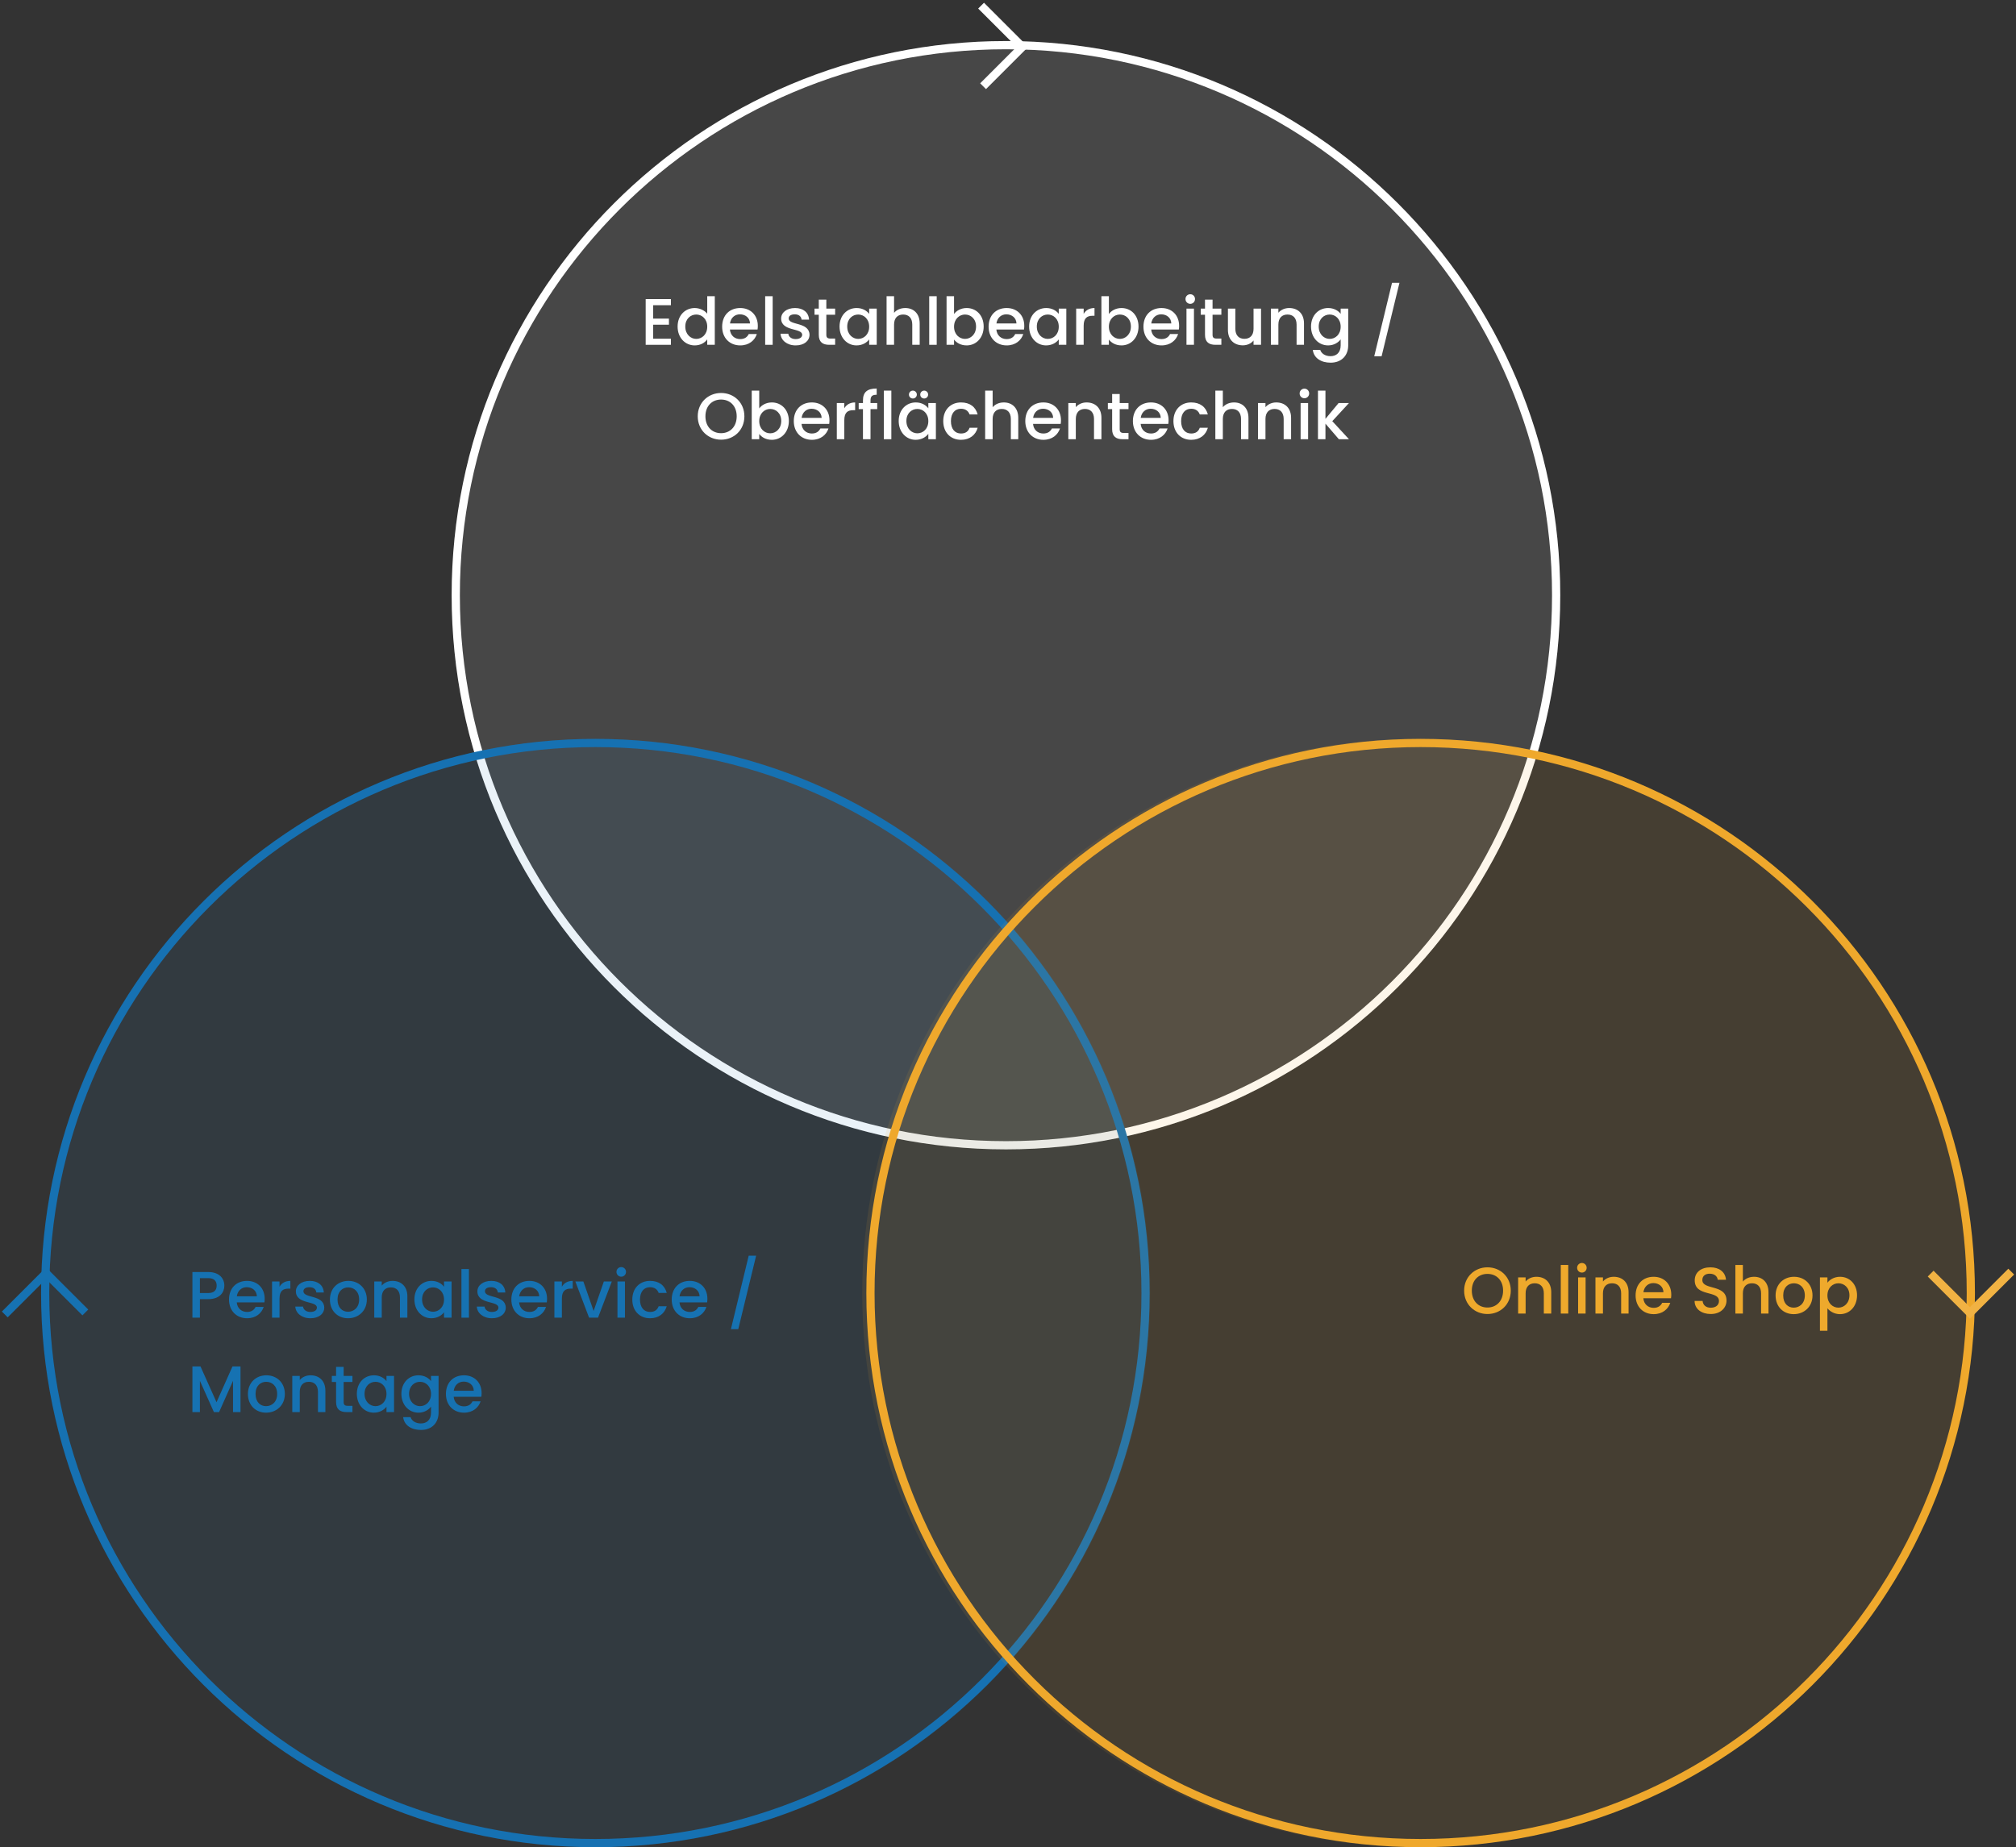 <?xml version="1.0" encoding="UTF-8"?><svg xmlns="http://www.w3.org/2000/svg" width="491" height="450" viewBox="0 0 491 450"><rect x="0" y="0" width="491" height="450" fill="#333333" stroke="none"/><g fill="none" fill-rule="evenodd" transform="translate(1.163 1.379)"><g transform="translate(108.837)"><path fill="#FFF" fill-rule="nonzero" d="M135,8.621 C209.558,8.621 270,69.063 270,143.621 C270,218.18 209.558,278.621 135,278.621 C60.442,278.621 0,218.18 0,143.621 C0,69.063 60.442,8.621 135,8.621 Z M135,10.621 C61.546,10.621 2,70.167 2,143.621 C2,217.075 61.546,276.621 135,276.621 C208.454,276.621 268,217.075 268,143.621 C268,70.167 208.454,10.621 135,10.621 Z" class="process-1"></path><path fill="#FFF" fill-opacity=".1" fill-rule="nonzero" d="M135,8.621 C209.558,8.621 270,69.063 270,143.621 C270,218.18 209.558,278.621 135,278.621 C60.442,278.621 0,218.18 0,143.621 C0,69.063 60.442,8.621 135,8.621 Z" class="process-2"></path><polyline stroke="#FFF" stroke-width="2" points="128.947 0 139 10.053 129.432 19.621" class="process-3"></polyline><g fill="#FFF" fill-rule="nonzero" transform="translate(47.256 67.517)"><polygon points="6.144 3.968 0 3.968 0 15.104 6.144 15.104 6.144 13.616 1.824 13.616 1.824 10.208 5.664 10.208 5.664 8.72 1.824 8.72 1.824 5.456 6.144 5.456" class="process-4"></polygon><path d="M7.776 10.656C7.776 13.376 9.616 15.248 11.936 15.248 13.376 15.248 14.432 14.576 14.992 13.776L14.992 15.104 16.832 15.104 16.832 3.264 14.992 3.264 14.992 7.52C14.32 6.688 13.104 6.144 11.952 6.144 9.616 6.144 7.776 7.936 7.776 10.656ZM14.992 10.688C14.992 12.592 13.696 13.664 12.32 13.664 10.96 13.664 9.648 12.56 9.648 10.656 9.648 8.752 10.96 7.728 12.32 7.728 13.696 7.728 14.992 8.8 14.992 10.688ZM22.944 7.68C24.304 7.68 25.376 8.544 25.408 9.904L20.528 9.904C20.72 8.512 21.712 7.68 22.944 7.68ZM27.072 12.48 25.104 12.48C24.768 13.168 24.144 13.712 23.024 13.712 21.68 13.712 20.64 12.832 20.512 11.376L27.248 11.376C27.296 11.072 27.312 10.784 27.312 10.48 27.312 7.888 25.536 6.144 23.024 6.144 20.416 6.144 18.624 7.92 18.624 10.688 18.624 13.456 20.496 15.248 23.024 15.248 25.184 15.248 26.576 14.016 27.072 12.48Z" class="process-5"></path><polygon points="29.104 15.104 30.928 15.104 30.928 3.264 29.104 3.264" class="process-6"></polygon><path d="M39.904 12.64C39.808 9.456 34.832 10.448 34.832 8.672 34.832 8.08 35.344 7.68 36.32 7.68 37.312 7.68 37.904 8.208 37.968 8.976L39.792 8.976C39.696 7.216 38.384 6.144 36.384 6.144 34.304 6.144 32.992 7.28 32.992 8.688 32.992 11.92 38.112 10.928 38.112 12.656 38.112 13.264 37.552 13.712 36.496 13.712 35.488 13.712 34.8 13.12 34.736 12.4L32.848 12.4C32.928 14 34.416 15.248 36.528 15.248 38.608 15.248 39.904 14.128 39.904 12.64ZM42.16 12.656C42.16 14.448 43.136 15.104 44.704 15.104L46.144 15.104 46.144 13.584 45.024 13.584C44.256 13.584 44 13.312 44 12.656L44 7.776 46.144 7.776 46.144 6.288 44 6.288 44 4.096 42.16 4.096 42.16 6.288 41.12 6.288 41.12 7.776 42.16 7.776 42.16 12.656ZM47.216 10.656C47.216 13.376 49.056 15.248 51.344 15.248 52.816 15.248 53.872 14.544 54.432 13.792L54.432 15.104 56.272 15.104 56.272 6.288 54.432 6.288 54.432 7.568C53.888 6.848 52.864 6.144 51.376 6.144 49.056 6.144 47.216 7.936 47.216 10.656ZM54.432 10.688C54.432 12.592 53.136 13.664 51.76 13.664 50.4 13.664 49.088 12.56 49.088 10.656 49.088 8.752 50.4 7.728 51.76 7.728 53.136 7.728 54.432 8.8 54.432 10.688ZM58.672 15.104 60.496 15.104 60.496 10.176C60.496 8.56 61.376 7.728 62.72 7.728 64.048 7.728 64.928 8.56 64.928 10.176L64.928 15.104 66.736 15.104 66.736 9.904C66.736 7.44 65.2 6.144 63.232 6.144 62.096 6.144 61.104 6.576 60.496 7.312L60.496 3.264 58.672 3.264 58.672 15.104Z" class="process-7"></path><polygon points="69.056 15.104 70.88 15.104 70.88 3.264 69.056 3.264" class="process-8"></polygon><path d="M75.104 7.6 75.104 3.264 73.28 3.264 73.28 15.104 75.104 15.104 75.104 13.824C75.68 14.592 76.72 15.248 78.176 15.248 80.496 15.248 82.32 13.376 82.32 10.656 82.32 7.936 80.512 6.144 78.176 6.144 76.784 6.144 75.68 6.8 75.104 7.6ZM80.464 10.656C80.464 12.56 79.152 13.664 77.776 13.664 76.416 13.664 75.104 12.592 75.104 10.688 75.104 8.8 76.416 7.728 77.776 7.728 79.152 7.728 80.464 8.752 80.464 10.656ZM87.84 7.68C89.2 7.68 90.272 8.544 90.304 9.904L85.424 9.904C85.616 8.512 86.608 7.68 87.84 7.68ZM91.968 12.48 90 12.48C89.664 13.168 89.04 13.712 87.92 13.712 86.576 13.712 85.536 12.832 85.408 11.376L92.144 11.376C92.192 11.072 92.208 10.784 92.208 10.48 92.208 7.888 90.432 6.144 87.92 6.144 85.312 6.144 83.52 7.92 83.52 10.688 83.52 13.456 85.392 15.248 87.92 15.248 90.08 15.248 91.472 14.016 91.968 12.48ZM93.392 10.656C93.392 13.376 95.232 15.248 97.52 15.248 98.992 15.248 100.048 14.544 100.608 13.792L100.608 15.104 102.448 15.104 102.448 6.288 100.608 6.288 100.608 7.568C100.064 6.848 99.04 6.144 97.552 6.144 95.232 6.144 93.392 7.936 93.392 10.656ZM100.608 10.688C100.608 12.592 99.312 13.664 97.936 13.664 96.576 13.664 95.264 12.56 95.264 10.656 95.264 8.752 96.576 7.728 97.936 7.728 99.312 7.728 100.608 8.8 100.608 10.688ZM106.672 10.464C106.672 8.592 107.504 8.032 108.848 8.032L109.312 8.032 109.312 6.144C108.064 6.144 107.184 6.688 106.672 7.568L106.672 6.288 104.848 6.288 104.848 15.104 106.672 15.104 106.672 10.464ZM112.816 7.6 112.816 3.264 110.992 3.264 110.992 15.104 112.816 15.104 112.816 13.824C113.392 14.592 114.432 15.248 115.888 15.248 118.208 15.248 120.032 13.376 120.032 10.656 120.032 7.936 118.224 6.144 115.888 6.144 114.496 6.144 113.392 6.8 112.816 7.6ZM118.176 10.656C118.176 12.56 116.864 13.664 115.488 13.664 114.128 13.664 112.816 12.592 112.816 10.688 112.816 8.8 114.128 7.728 115.488 7.728 116.864 7.728 118.176 8.752 118.176 10.656ZM125.552 7.68C126.912 7.68 127.984 8.544 128.016 9.904L123.136 9.904C123.328 8.512 124.32 7.68 125.552 7.68ZM129.68 12.48 127.712 12.48C127.376 13.168 126.752 13.712 125.632 13.712 124.288 13.712 123.248 12.832 123.12 11.376L129.856 11.376C129.904 11.072 129.92 10.784 129.92 10.48 129.92 7.888 128.144 6.144 125.632 6.144 123.024 6.144 121.232 7.92 121.232 10.688 121.232 13.456 123.104 15.248 125.632 15.248 127.792 15.248 129.184 14.016 129.68 12.48ZM131.712 15.104 133.536 15.104 133.536 6.288 131.712 6.288 131.712 15.104ZM132.64 5.12C133.28 5.12 133.792 4.608 133.792 3.952 133.792 3.296 133.28 2.784 132.64 2.784 131.984 2.784 131.472 3.296 131.472 3.952 131.472 4.608 131.984 5.12 132.64 5.12ZM136.224 12.656C136.224 14.448 137.2 15.104 138.768 15.104L140.208 15.104 140.208 13.584 139.088 13.584C138.32 13.584 138.064 13.312 138.064 12.656L138.064 7.776 140.208 7.776 140.208 6.288 138.064 6.288 138.064 4.096 136.224 4.096 136.224 6.288 135.184 6.288 135.184 7.776 136.224 7.776 136.224 12.656ZM149.872 6.288 148.048 6.288 148.048 11.2C148.048 12.816 147.168 13.648 145.824 13.648 144.496 13.648 143.616 12.816 143.616 11.2L143.616 6.288 141.808 6.288 141.808 11.472C141.808 13.936 143.376 15.232 145.44 15.232 146.48 15.232 147.472 14.8 148.048 14.048L148.048 15.104 149.872 15.104 149.872 6.288ZM158.528 15.104 160.336 15.104 160.336 9.904C160.336 7.44 158.784 6.144 156.72 6.144 155.664 6.144 154.688 6.576 154.096 7.296L154.096 6.288 152.272 6.288 152.272 15.104 154.096 15.104 154.096 10.176C154.096 8.56 154.976 7.728 156.32 7.728 157.648 7.728 158.528 8.56 158.528 10.176L158.528 15.104ZM162.048 10.656C162.048 13.376 163.888 15.248 166.208 15.248 167.648 15.248 168.704 14.528 169.264 13.776L169.264 15.248C169.264 17.008 168.208 17.872 166.8 17.872 165.536 17.872 164.56 17.248 164.288 16.336L162.48 16.336C162.704 18.288 164.448 19.456 166.8 19.456 169.552 19.456 171.104 17.648 171.104 15.248L171.104 6.288 169.264 6.288 169.264 7.568C168.72 6.816 167.648 6.144 166.208 6.144 163.888 6.144 162.048 7.936 162.048 10.656ZM169.264 10.688C169.264 12.592 167.968 13.664 166.592 13.664 165.232 13.664 163.92 12.56 163.92 10.656 163.92 8.752 165.232 7.728 166.592 7.728 167.968 7.728 169.264 8.8 169.264 10.688Z" class="process-9"></path><polygon points="177.44 17.904 179.232 17.904 183.584 0 181.776 0" class="process-10"></polygon><path d="M24.04 32.52C24.04 29.192 21.528 26.84 18.36 26.84 15.224 26.84 12.68 29.192 12.68 32.52 12.68 35.864 15.224 38.216 18.36 38.216 21.528 38.216 24.04 35.864 24.04 32.52ZM14.552 32.52C14.552 30.008 16.152 28.44 18.36 28.44 20.568 28.44 22.168 30.008 22.168 32.52 22.168 35.032 20.568 36.632 18.36 36.632 16.152 36.632 14.552 35.032 14.552 32.52ZM27.656 30.6 27.656 26.264 25.832 26.264 25.832 38.104 27.656 38.104 27.656 36.824C28.232 37.592 29.272 38.248 30.728 38.248 33.048 38.248 34.872 36.376 34.872 33.656 34.872 30.936 33.064 29.144 30.728 29.144 29.336 29.144 28.232 29.8 27.656 30.6ZM33.016 33.656C33.016 35.56 31.704 36.664 30.328 36.664 28.968 36.664 27.656 35.592 27.656 33.688 27.656 31.8 28.968 30.728 30.328 30.728 31.704 30.728 33.016 31.752 33.016 33.656ZM40.392 30.68C41.752 30.68 42.824 31.544 42.856 32.904L37.976 32.904C38.168 31.512 39.16 30.68 40.392 30.68ZM44.52 35.48 42.552 35.48C42.216 36.168 41.592 36.712 40.472 36.712 39.128 36.712 38.088 35.832 37.96 34.376L44.696 34.376C44.744 34.072 44.76 33.784 44.76 33.48 44.76 30.888 42.984 29.144 40.472 29.144 37.864 29.144 36.072 30.92 36.072 33.688 36.072 36.456 37.944 38.248 40.472 38.248 42.632 38.248 44.024 37.016 44.52 35.48ZM48.376 33.464C48.376 31.592 49.208 31.032 50.552 31.032L51.016 31.032 51.016 29.144C49.768 29.144 48.888 29.688 48.376 30.568L48.376 29.288 46.552 29.288 46.552 38.104 48.376 38.104 48.376 33.464ZM52.92 38.104 54.76 38.104 54.76 30.776 56.392 30.776 56.392 29.288 54.76 29.288 54.76 28.664C54.76 27.656 55.144 27.272 56.264 27.272L56.264 25.752C53.96 25.752 52.92 26.632 52.92 28.664L52.92 29.288 51.88 29.288 51.88 30.776 52.92 30.776 52.92 38.104Z" class="process-11"></path><polygon points="58.008 38.104 59.832 38.104 59.832 26.264 58.008 26.264" class="process-12"></polygon><path d="M61.624 33.656C61.624 36.376 63.464 38.248 65.752 38.248 67.224 38.248 68.28 37.544 68.84 36.792L68.84 38.104 70.68 38.104 70.68 29.288 68.84 29.288 68.84 30.568C68.296 29.848 67.272 29.144 65.784 29.144 63.464 29.144 61.624 30.936 61.624 33.656ZM68.84 33.688C68.84 35.592 67.544 36.664 66.168 36.664 64.808 36.664 63.496 35.56 63.496 33.656 63.496 31.752 64.808 30.728 66.168 30.728 67.544 30.728 68.84 31.8 68.84 33.688ZM65.08 28.184C65.608 28.184 66.04 27.768 66.04 27.224 66.04 26.696 65.608 26.264 65.08 26.264 64.536 26.264 64.12 26.696 64.12 27.224 64.12 27.768 64.536 28.184 65.08 28.184ZM67.832 28.184C68.36 28.184 68.792 27.768 68.792 27.224 68.792 26.696 68.36 26.264 67.832 26.264 67.288 26.264 66.872 26.696 66.872 27.224 66.872 27.768 67.288 28.184 67.832 28.184ZM72.472 33.688C72.472 36.456 74.264 38.248 76.792 38.248 78.952 38.248 80.36 37.048 80.856 35.32L78.888 35.32C78.552 36.232 77.88 36.712 76.792 36.712 75.32 36.712 74.344 35.624 74.344 33.688 74.344 31.768 75.32 30.68 76.792 30.68 77.88 30.68 78.584 31.224 78.888 32.072L80.856 32.072C80.36 30.216 78.952 29.144 76.792 29.144 74.264 29.144 72.472 30.936 72.472 33.688ZM82.68 38.104 84.504 38.104 84.504 33.176C84.504 31.56 85.384 30.728 86.728 30.728 88.056 30.728 88.936 31.56 88.936 33.176L88.936 38.104 90.744 38.104 90.744 32.904C90.744 30.44 89.208 29.144 87.24 29.144 86.104 29.144 85.112 29.576 84.504 30.312L84.504 26.264 82.68 26.264 82.68 38.104ZM96.776 30.68C98.136 30.68 99.208 31.544 99.24 32.904L94.36 32.904C94.552 31.512 95.544 30.68 96.776 30.68ZM100.904 35.48 98.936 35.48C98.6 36.168 97.976 36.712 96.856 36.712 95.512 36.712 94.472 35.832 94.344 34.376L101.08 34.376C101.128 34.072 101.144 33.784 101.144 33.48 101.144 30.888 99.368 29.144 96.856 29.144 94.248 29.144 92.456 30.92 92.456 33.688 92.456 36.456 94.328 38.248 96.856 38.248 99.016 38.248 100.408 37.016 100.904 35.48ZM109.192 38.104 111 38.104 111 32.904C111 30.44 109.448 29.144 107.384 29.144 106.328 29.144 105.352 29.576 104.76 30.296L104.76 29.288 102.936 29.288 102.936 38.104 104.76 38.104 104.76 33.176C104.76 31.56 105.64 30.728 106.984 30.728 108.312 30.728 109.192 31.56 109.192 33.176L109.192 38.104ZM113.608 35.656C113.608 37.448 114.584 38.104 116.152 38.104L117.592 38.104 117.592 36.584 116.472 36.584C115.704 36.584 115.448 36.312 115.448 35.656L115.448 30.776 117.592 30.776 117.592 29.288 115.448 29.288 115.448 27.096 113.608 27.096 113.608 29.288 112.568 29.288 112.568 30.776 113.608 30.776 113.608 35.656ZM122.984 30.68C124.344 30.68 125.416 31.544 125.448 32.904L120.568 32.904C120.76 31.512 121.752 30.68 122.984 30.68ZM127.112 35.48 125.144 35.48C124.808 36.168 124.184 36.712 123.064 36.712 121.72 36.712 120.68 35.832 120.552 34.376L127.288 34.376C127.336 34.072 127.352 33.784 127.352 33.48 127.352 30.888 125.576 29.144 123.064 29.144 120.456 29.144 118.664 30.92 118.664 33.688 118.664 36.456 120.536 38.248 123.064 38.248 125.224 38.248 126.616 37.016 127.112 35.48ZM128.536 33.688C128.536 36.456 130.328 38.248 132.856 38.248 135.016 38.248 136.424 37.048 136.92 35.32L134.952 35.32C134.616 36.232 133.944 36.712 132.856 36.712 131.384 36.712 130.408 35.624 130.408 33.688 130.408 31.768 131.384 30.68 132.856 30.68 133.944 30.68 134.648 31.224 134.952 32.072L136.92 32.072C136.424 30.216 135.016 29.144 132.856 29.144 130.328 29.144 128.536 30.936 128.536 33.688ZM138.744 38.104 140.568 38.104 140.568 33.176C140.568 31.56 141.448 30.728 142.792 30.728 144.12 30.728 145 31.56 145 33.176L145 38.104 146.808 38.104 146.808 32.904C146.808 30.44 145.272 29.144 143.304 29.144 142.168 29.144 141.176 29.576 140.568 30.312L140.568 26.264 138.744 26.264 138.744 38.104ZM155.384 38.104 157.192 38.104 157.192 32.904C157.192 30.44 155.64 29.144 153.576 29.144 152.52 29.144 151.544 29.576 150.952 30.296L150.952 29.288 149.128 29.288 149.128 38.104 150.952 38.104 150.952 33.176C150.952 31.56 151.832 30.728 153.176 30.728 154.504 30.728 155.384 31.56 155.384 33.176L155.384 38.104ZM159.512 38.104 161.336 38.104 161.336 29.288 159.512 29.288 159.512 38.104ZM160.44 28.12C161.08 28.12 161.592 27.608 161.592 26.952 161.592 26.296 161.08 25.784 160.44 25.784 159.784 25.784 159.272 26.296 159.272 26.952 159.272 27.608 159.784 28.12 160.44 28.12Z" class="process-13"></path><polygon points="163.736 38.104 165.56 38.104 165.56 34.312 168.824 38.104 171.288 38.104 167.224 33.704 171.288 29.288 168.76 29.288 165.56 33.144 165.56 26.264 163.736 26.264" class="process-14"></polygon></g></g><g transform="translate(0 178.621)"><path fill="#1470B1" fill-rule="nonzero" d="M143.837,0 C218.395,0 278.837,60.442 278.837,135 C278.837,209.558 218.395,270 143.837,270 C69.278,270 8.837,209.558 8.837,135 C8.837,60.442 69.278,0 143.837,0 Z M143.837,2 C70.383,2 10.837,61.546 10.837,135 C10.837,208.454 70.383,268 143.837,268 C217.291,268 276.837,208.454 276.837,135 C276.837,61.546 217.291,2 143.837,2 Z" class="process-15"></path><path fill="#2C7FB9" fill-opacity=".1" fill-rule="nonzero" d="M144,0 C218.558,0 279,60.442 279,135 C279,209.558 218.558,270 144,270 C69.442,270 9,209.558 9,135 C9,60.442 69.442,0 144,0 Z" class="process-16"></path><polyline stroke="#1672B2" stroke-width="2" points="4.784 125.379 14.837 135.432 5.269 145" transform="rotate(-90 9.81 135.19)" class="process-17"></polyline><g fill="#1672B2" fill-rule="nonzero" transform="translate(45.7 125.896)"><path d="M1.824 9.104 1.824 5.472 3.84 5.472C5.264 5.472 5.904 6.144 5.904 7.296 5.904 8.416 5.264 9.104 3.84 9.104L1.824 9.104ZM7.776 7.296C7.776 5.488 6.48 3.984 3.84 3.984L0 3.984 0 15.104 1.824 15.104 1.824 10.592 3.84 10.592C6.736 10.592 7.776 8.88 7.776 7.296ZM13.232 7.68C14.592 7.68 15.664 8.544 15.696 9.904L10.816 9.904C11.008 8.512 12 7.68 13.232 7.68ZM17.36 12.48 15.392 12.48C15.056 13.168 14.432 13.712 13.312 13.712 11.968 13.712 10.928 12.832 10.8 11.376L17.536 11.376C17.584 11.072 17.6 10.784 17.6 10.48 17.6 7.888 15.824 6.144 13.312 6.144 10.704 6.144 8.912 7.92 8.912 10.688 8.912 13.456 10.784 15.248 13.312 15.248 15.472 15.248 16.864 14.016 17.36 12.48ZM21.216 10.464C21.216 8.592 22.048 8.032 23.392 8.032L23.856 8.032 23.856 6.144C22.608 6.144 21.728 6.688 21.216 7.568L21.216 6.288 19.392 6.288 19.392 15.104 21.216 15.104 21.216 10.464ZM32.112 12.64C32.016 9.456 27.04 10.448 27.04 8.672 27.04 8.08 27.552 7.68 28.528 7.68 29.52 7.68 30.112 8.208 30.176 8.976L32 8.976C31.904 7.216 30.592 6.144 28.592 6.144 26.512 6.144 25.2 7.28 25.2 8.688 25.2 11.92 30.32 10.928 30.32 12.656 30.32 13.264 29.76 13.712 28.704 13.712 27.696 13.712 27.008 13.12 26.944 12.4L25.056 12.4C25.136 14 26.624 15.248 28.736 15.248 30.816 15.248 32.112 14.128 32.112 12.64ZM42.48 10.688C42.48 7.92 40.496 6.144 37.984 6.144 35.472 6.144 33.488 7.92 33.488 10.688 33.488 13.456 35.392 15.248 37.904 15.248 40.432 15.248 42.48 13.456 42.48 10.688ZM35.344 10.688C35.344 8.688 36.576 7.728 37.952 7.728 39.312 7.728 40.608 8.688 40.608 10.688 40.608 12.688 39.264 13.664 37.904 13.664 36.528 13.664 35.344 12.688 35.344 10.688ZM50.544 15.104 52.352 15.104 52.352 9.904C52.352 7.44 50.8 6.144 48.736 6.144 47.68 6.144 46.704 6.576 46.112 7.296L46.112 6.288 44.288 6.288 44.288 15.104 46.112 15.104 46.112 10.176C46.112 8.56 46.992 7.728 48.336 7.728 49.664 7.728 50.544 8.56 50.544 10.176L50.544 15.104ZM54.064 10.656C54.064 13.376 55.904 15.248 58.192 15.248 59.664 15.248 60.72 14.544 61.28 13.792L61.28 15.104 63.12 15.104 63.12 6.288 61.28 6.288 61.28 7.568C60.736 6.848 59.712 6.144 58.224 6.144 55.904 6.144 54.064 7.936 54.064 10.656ZM61.28 10.688C61.28 12.592 59.984 13.664 58.608 13.664 57.248 13.664 55.936 12.56 55.936 10.656 55.936 8.752 57.248 7.728 58.608 7.728 59.984 7.728 61.28 8.8 61.28 10.688Z" class="process-18"></path><polygon points="65.52 15.104 67.344 15.104 67.344 3.264 65.52 3.264" class="process-19"></polygon><path d="M76.32 12.64C76.224 9.456 71.248 10.448 71.248 8.672 71.248 8.08 71.76 7.68 72.736 7.68 73.728 7.68 74.32 8.208 74.384 8.976L76.208 8.976C76.112 7.216 74.8 6.144 72.8 6.144 70.72 6.144 69.408 7.28 69.408 8.688 69.408 11.92 74.528 10.928 74.528 12.656 74.528 13.264 73.968 13.712 72.912 13.712 71.904 13.712 71.216 13.12 71.152 12.4L69.264 12.4C69.344 14 70.832 15.248 72.944 15.248 75.024 15.248 76.32 14.128 76.32 12.64ZM82 7.68C83.36 7.68 84.432 8.544 84.464 9.904L79.584 9.904C79.776 8.512 80.768 7.68 82 7.68ZM86.128 12.48 84.16 12.48C83.824 13.168 83.2 13.712 82.08 13.712 80.736 13.712 79.696 12.832 79.568 11.376L86.304 11.376C86.352 11.072 86.368 10.784 86.368 10.48 86.368 7.888 84.592 6.144 82.08 6.144 79.472 6.144 77.68 7.92 77.68 10.688 77.68 13.456 79.552 15.248 82.08 15.248 84.24 15.248 85.632 14.016 86.128 12.48ZM89.984 10.464C89.984 8.592 90.816 8.032 92.16 8.032L92.624 8.032 92.624 6.144C91.376 6.144 90.496 6.688 89.984 7.568L89.984 6.288 88.16 6.288 88.16 15.104 89.984 15.104 89.984 10.464Z" class="process-20"></path><polygon points="93.264 6.288 96.608 15.104 98.784 15.104 102.144 6.288 100.208 6.288 97.712 13.472 95.216 6.288" class="process-21"></polygon><path d="M103.52 15.104 105.344 15.104 105.344 6.288 103.52 6.288 103.52 15.104ZM104.448 5.12C105.088 5.12 105.6 4.608 105.6 3.952 105.6 3.296 105.088 2.784 104.448 2.784 103.792 2.784 103.28 3.296 103.28 3.952 103.28 4.608 103.792 5.12 104.448 5.12ZM107.136 10.688C107.136 13.456 108.928 15.248 111.456 15.248 113.616 15.248 115.024 14.048 115.52 12.32L113.552 12.32C113.216 13.232 112.544 13.712 111.456 13.712 109.984 13.712 109.008 12.624 109.008 10.688 109.008 8.768 109.984 7.68 111.456 7.68 112.544 7.68 113.248 8.224 113.552 9.072L115.52 9.072C115.024 7.216 113.616 6.144 111.456 6.144 108.928 6.144 107.136 7.936 107.136 10.688ZM121.056 7.68C122.416 7.68 123.488 8.544 123.52 9.904L118.64 9.904C118.832 8.512 119.824 7.68 121.056 7.68ZM125.184 12.48 123.216 12.48C122.88 13.168 122.256 13.712 121.136 13.712 119.792 13.712 118.752 12.832 118.624 11.376L125.36 11.376C125.408 11.072 125.424 10.784 125.424 10.48 125.424 7.888 123.648 6.144 121.136 6.144 118.528 6.144 116.736 7.92 116.736 10.688 116.736 13.456 118.608 15.248 121.136 15.248 123.296 15.248 124.688 14.016 125.184 12.48Z" class="process-22"></path><polygon points="131.152 17.904 132.944 17.904 137.296 0 135.488 0" class="process-23"></polygon><polygon points="0 38.104 1.824 38.104 1.824 30.488 5.232 38.104 6.496 38.104 9.888 30.488 9.888 38.104 11.712 38.104 11.712 26.984 9.76 26.984 5.872 35.704 1.968 26.984 0 26.984" class="process-24"></polygon><path d="M22.512 33.688C22.512 30.92 20.528 29.144 18.016 29.144 15.504 29.144 13.52 30.92 13.52 33.688 13.52 36.456 15.424 38.248 17.936 38.248 20.464 38.248 22.512 36.456 22.512 33.688ZM15.376 33.688C15.376 31.688 16.608 30.728 17.984 30.728 19.344 30.728 20.64 31.688 20.64 33.688 20.64 35.688 19.296 36.664 17.936 36.664 16.56 36.664 15.376 35.688 15.376 33.688ZM30.576 38.104 32.384 38.104 32.384 32.904C32.384 30.44 30.832 29.144 28.768 29.144 27.712 29.144 26.736 29.576 26.144 30.296L26.144 29.288 24.32 29.288 24.32 38.104 26.144 38.104 26.144 33.176C26.144 31.56 27.024 30.728 28.368 30.728 29.696 30.728 30.576 31.56 30.576 33.176L30.576 38.104ZM34.992 35.656C34.992 37.448 35.968 38.104 37.536 38.104L38.976 38.104 38.976 36.584 37.856 36.584C37.088 36.584 36.832 36.312 36.832 35.656L36.832 30.776 38.976 30.776 38.976 29.288 36.832 29.288 36.832 27.096 34.992 27.096 34.992 29.288 33.952 29.288 33.952 30.776 34.992 30.776 34.992 35.656ZM40.048 33.656C40.048 36.376 41.888 38.248 44.176 38.248 45.648 38.248 46.704 37.544 47.264 36.792L47.264 38.104 49.104 38.104 49.104 29.288 47.264 29.288 47.264 30.568C46.72 29.848 45.696 29.144 44.208 29.144 41.888 29.144 40.048 30.936 40.048 33.656ZM47.264 33.688C47.264 35.592 45.968 36.664 44.592 36.664 43.232 36.664 41.92 35.56 41.92 33.656 41.92 31.752 43.232 30.728 44.592 30.728 45.968 30.728 47.264 31.8 47.264 33.688ZM50.896 33.656C50.896 36.376 52.736 38.248 55.056 38.248 56.496 38.248 57.552 37.528 58.112 36.776L58.112 38.248C58.112 40.008 57.056 40.872 55.648 40.872 54.384 40.872 53.408 40.248 53.136 39.336L51.328 39.336C51.552 41.288 53.296 42.456 55.648 42.456 58.4 42.456 59.952 40.648 59.952 38.248L59.952 29.288 58.112 29.288 58.112 30.568C57.568 29.816 56.496 29.144 55.056 29.144 52.736 29.144 50.896 30.936 50.896 33.656ZM58.112 33.688C58.112 35.592 56.816 36.664 55.44 36.664 54.08 36.664 52.768 35.56 52.768 33.656 52.768 31.752 54.08 30.728 55.44 30.728 56.816 30.728 58.112 31.8 58.112 33.688ZM66.064 30.68C67.424 30.68 68.496 31.544 68.528 32.904L63.648 32.904C63.84 31.512 64.832 30.68 66.064 30.68ZM70.192 35.48 68.224 35.48C67.888 36.168 67.264 36.712 66.144 36.712 64.8 36.712 63.76 35.832 63.632 34.376L70.368 34.376C70.416 34.072 70.432 33.784 70.432 33.48 70.432 30.888 68.656 29.144 66.144 29.144 63.536 29.144 61.744 30.92 61.744 33.688 61.744 36.456 63.616 38.248 66.144 38.248 68.304 38.248 69.696 37.016 70.192 35.48Z" class="process-25"></path></g></g><g transform="translate(208.837 178.621)"><path fill="#EFA92C" fill-rule="nonzero" d="M136,0 C210.558,0 271,60.442 271,135 C271,209.558 210.558,270 136,270 C61.442,270 1,209.558 1,135 C1,60.442 61.442,0 136,0 Z M136,2 C62.546,2 3,61.546 3,135 C3,208.454 62.546,268 136,268 C209.454,268 269,208.454 269,135 C269,61.546 209.454,2 136,2 Z" class="process-26"></path><path fill="#EFA92C" fill-opacity=".1" fill-rule="nonzero" d="M135,0 C209.558,0 270,60.442 270,135 C270,209.558 209.558,270 135,270 C60.442,270 0,209.558 0,135 C0,60.442 60.442,0 135,0 Z" class="process-27"></path><polyline stroke="#F1B243" stroke-width="2" points="265 125 275.053 135.053 265.484 144.621" transform="rotate(90 270.026 134.81)" class="process-28"></polyline><g fill="#EEA92C" fill-rule="nonzero" transform="translate(146.592 127.68)"><path d="M11.36 6.736C11.36 3.408 8.848 1.056 5.68 1.056 2.544 1.056 0 3.408 0 6.736 0 10.08 2.544 12.432 5.68 12.432 8.848 12.432 11.36 10.08 11.36 6.736ZM1.872 6.736C1.872 4.224 3.472 2.656 5.68 2.656 7.888 2.656 9.488 4.224 9.488 6.736 9.488 9.248 7.888 10.848 5.68 10.848 3.472 10.848 1.872 9.248 1.872 6.736ZM19.408 12.32 21.216 12.32 21.216 7.12C21.216 4.656 19.664 3.36 17.6 3.36 16.544 3.36 15.568 3.792 14.976 4.512L14.976 3.504 13.152 3.504 13.152 12.32 14.976 12.32 14.976 7.392C14.976 5.776 15.856 4.944 17.2 4.944 18.528 4.944 19.408 5.776 19.408 7.392L19.408 12.32Z" class="process-29"></path><polygon points="23.536 12.32 25.36 12.32 25.36 .48 23.536 .48" class="process-30"></polygon><path d="M27.76 12.32 29.584 12.32 29.584 3.504 27.76 3.504 27.76 12.32ZM28.688 2.336C29.328 2.336 29.84 1.824 29.84 1.168 29.84.512 29.328 0 28.688 0 28.032 0 27.52.512 27.52 1.168 27.52 1.824 28.032 2.336 28.688 2.336ZM38.24 12.32 40.048 12.32 40.048 7.12C40.048 4.656 38.496 3.36 36.432 3.36 35.376 3.36 34.4 3.792 33.808 4.512L33.808 3.504 31.984 3.504 31.984 12.32 33.808 12.32 33.808 7.392C33.808 5.776 34.688 4.944 36.032 4.944 37.36 4.944 38.24 5.776 38.24 7.392L38.24 12.32ZM46.08 4.896C47.44 4.896 48.512 5.76 48.544 7.12L43.664 7.12C43.856 5.728 44.848 4.896 46.08 4.896ZM50.208 9.696 48.24 9.696C47.904 10.384 47.28 10.928 46.16 10.928 44.816 10.928 43.776 10.048 43.648 8.592L50.384 8.592C50.432 8.288 50.448 8 50.448 7.696 50.448 5.104 48.672 3.36 46.16 3.36 43.552 3.36 41.76 5.136 41.76 7.904 41.76 10.672 43.632 12.464 46.16 12.464 48.32 12.464 49.712 11.232 50.208 9.696ZM63.904 9.168C63.904 5.104 58.016 6.672 58.016 4.16 58.016 3.088 58.832 2.576 59.888 2.608 61.04 2.64 61.696 3.328 61.76 4.08L63.776 4.08C63.616 2.176 62.112 1.056 59.984 1.056 57.712 1.056 56.16 2.272 56.16 4.224 56.16 8.32 62.064 6.576 62.064 9.264 62.064 10.208 61.344 10.896 60.064 10.896 58.8 10.896 58.16 10.16 58.08 9.248L56.128 9.248C56.128 11.216 57.84 12.432 60.064 12.432 62.544 12.432 63.904 10.832 63.904 9.168ZM66.064 12.32 67.888 12.32 67.888 7.392C67.888 5.776 68.768 4.944 70.112 4.944 71.44 4.944 72.32 5.776 72.32 7.392L72.32 12.32 74.128 12.32 74.128 7.12C74.128 4.656 72.592 3.36 70.624 3.36 69.488 3.36 68.496 3.792 67.888 4.528L67.888.48 66.064.48 66.064 12.32ZM84.848 7.904C84.848 5.136 82.864 3.36 80.352 3.36 77.84 3.36 75.856 5.136 75.856 7.904 75.856 10.672 77.76 12.464 80.272 12.464 82.8 12.464 84.848 10.672 84.848 7.904ZM77.712 7.904C77.712 5.904 78.944 4.944 80.32 4.944 81.68 4.944 82.976 5.904 82.976 7.904 82.976 9.904 81.632 10.88 80.272 10.88 78.896 10.88 77.712 9.904 77.712 7.904ZM88.48 4.8 88.48 3.504 86.656 3.504 86.656 16.512 88.48 16.512 88.48 11.04C89.056 11.728 90.096 12.464 91.552 12.464 93.872 12.464 95.696 10.592 95.696 7.872 95.696 5.152 93.872 3.36 91.552 3.36 90.112 3.36 89.04 4.064 88.48 4.8ZM93.84 7.872C93.84 9.776 92.528 10.88 91.152 10.88 89.792 10.88 88.48 9.808 88.48 7.904 88.48 6.016 89.792 4.944 91.152 4.944 92.528 4.944 93.84 5.968 93.84 7.872Z" class="process-31"></path></g></g></g></svg>